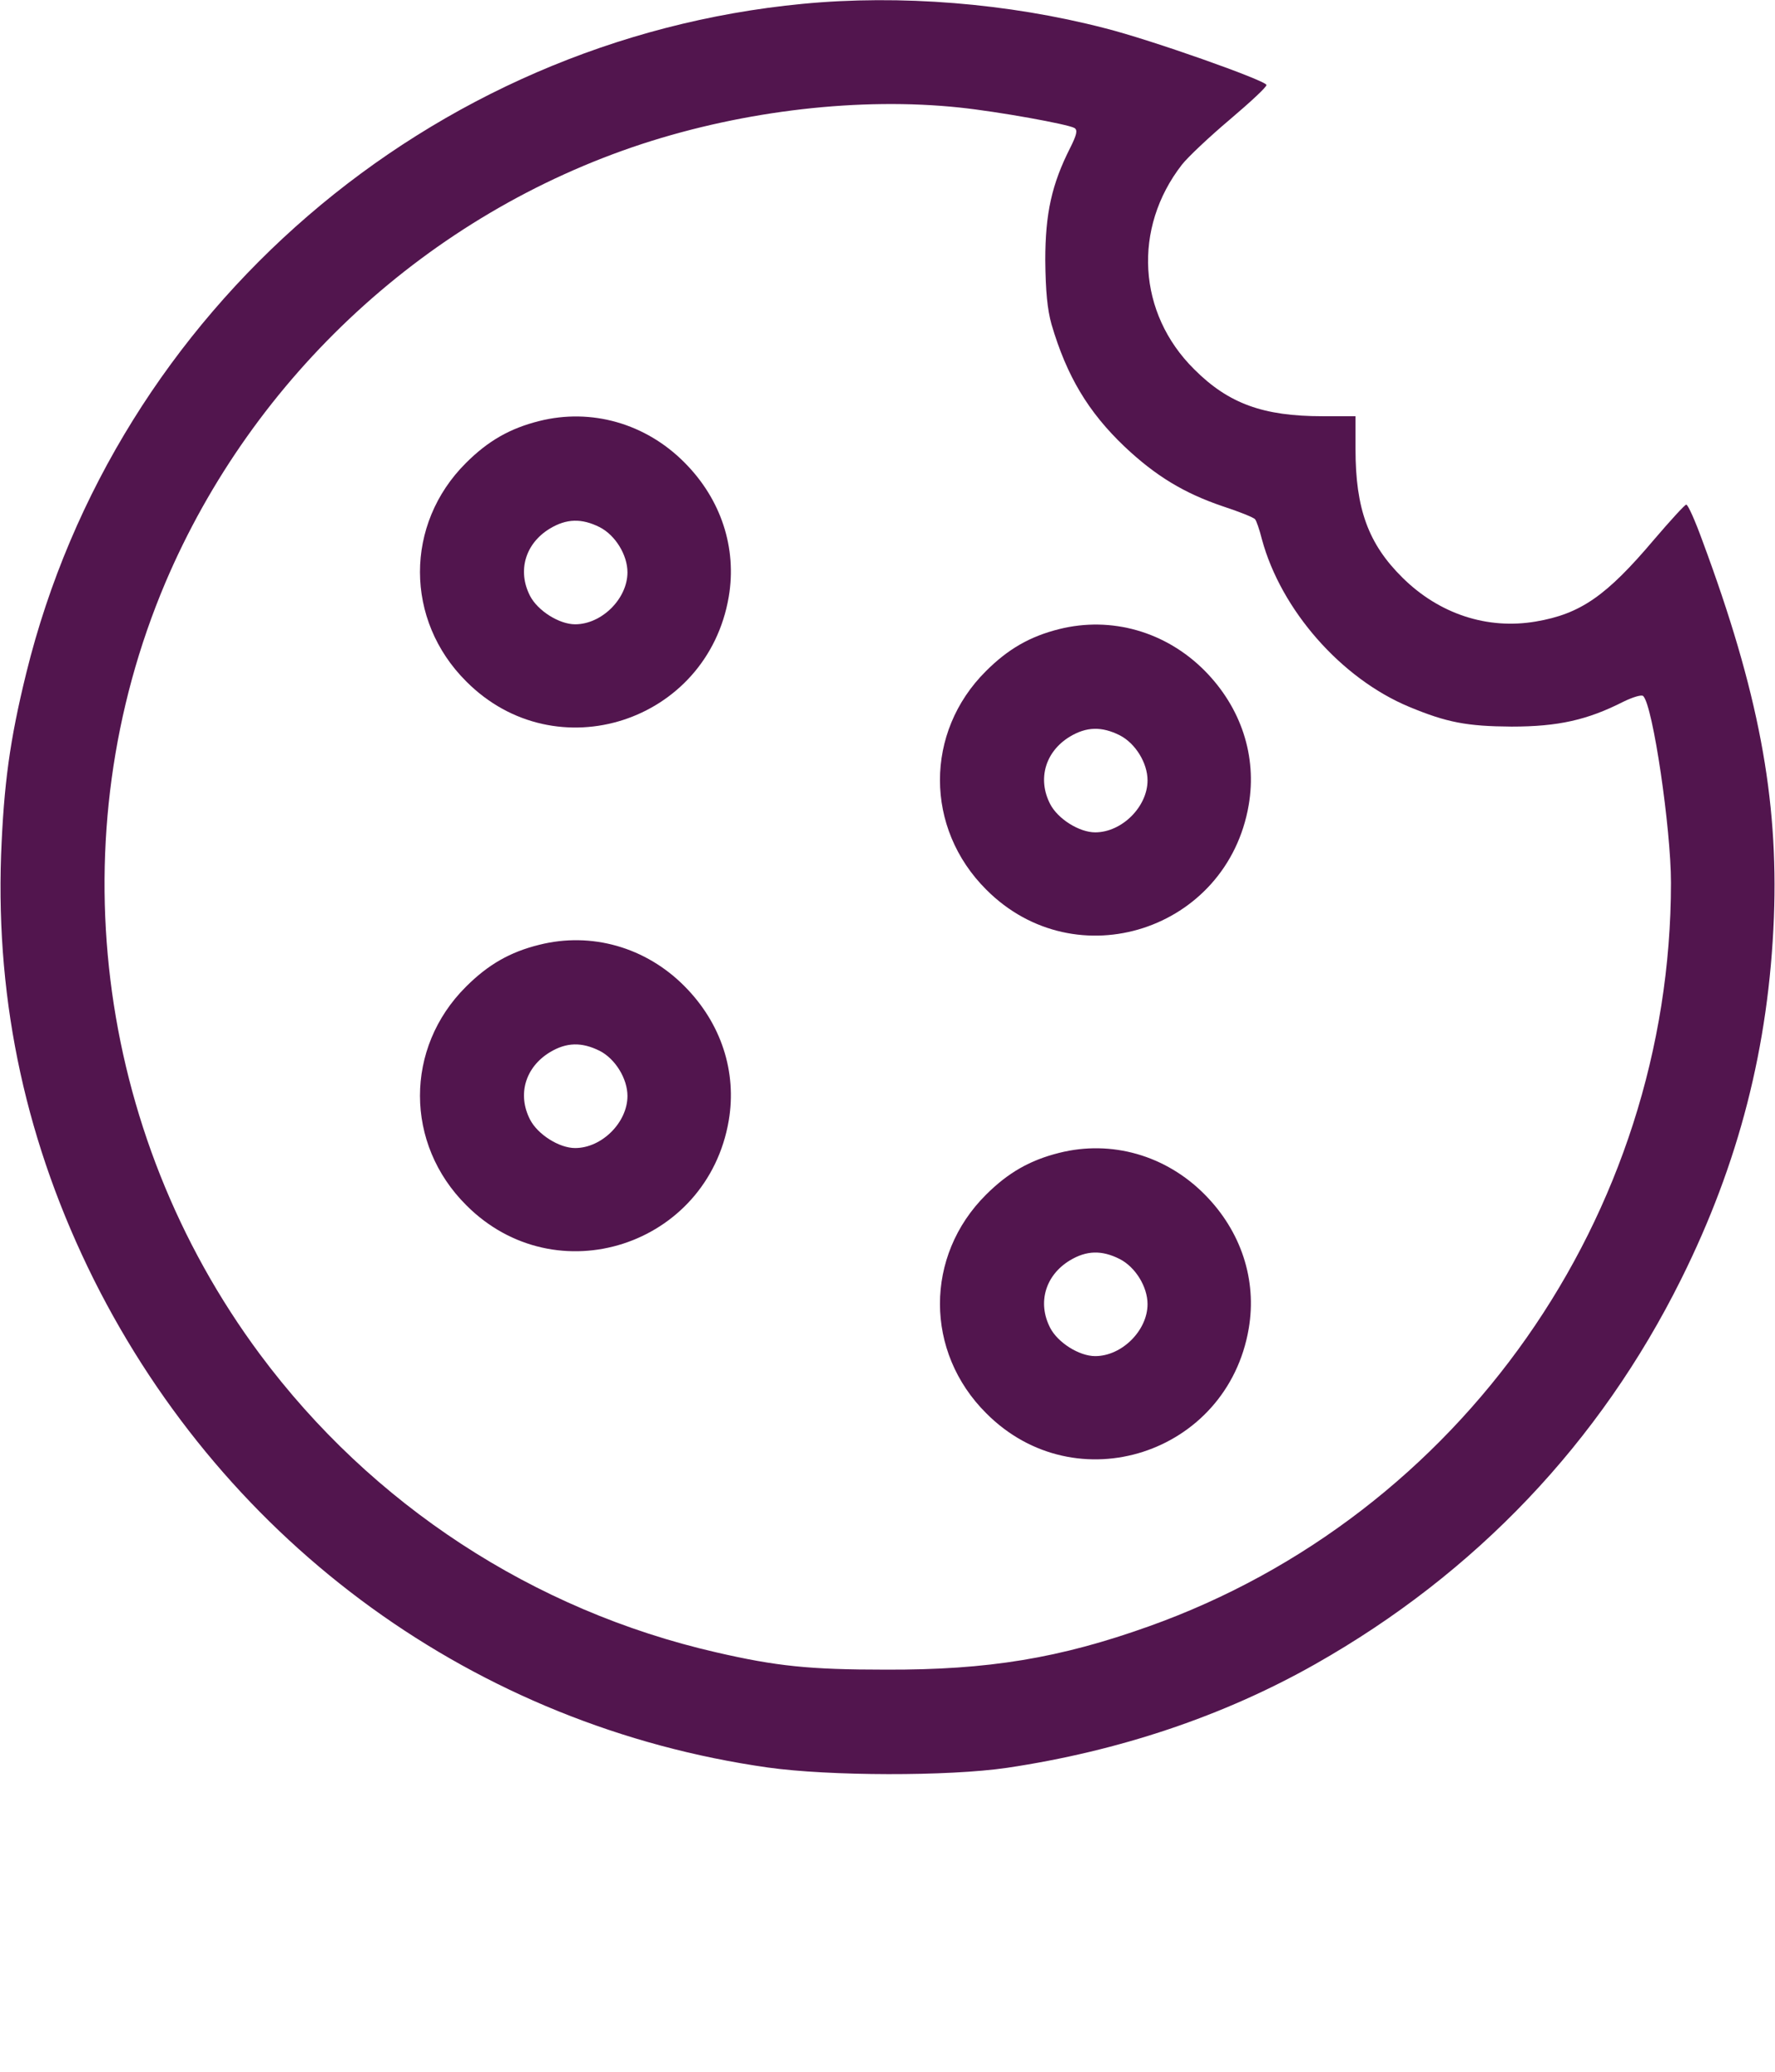 <svg width="18" height="21" viewBox="0 0 18 21" fill="none" xmlns="http://www.w3.org/2000/svg">
<g clip-path="url(#clip0_1403_134)">
<path d="M8.139 0.039C4.356 0.401 1.174 3.143 0.267 6.82C0.098 7.506 0.039 7.952 0.011 8.666C-0.042 10.181 0.271 11.605 0.953 12.973C2.303 15.666 4.831 17.497 7.787 17.916C8.406 18.003 9.612 18.007 10.213 17.919C11.348 17.75 12.407 17.395 13.338 16.868C14.966 15.947 16.225 14.621 17.047 12.969C17.634 11.791 17.937 10.61 17.989 9.299C18.035 8.086 17.831 7.007 17.265 5.484C17.191 5.28 17.118 5.115 17.1 5.115C17.086 5.115 16.938 5.277 16.773 5.47C16.291 6.04 16.028 6.223 15.574 6.3C15.082 6.384 14.593 6.223 14.221 5.854C13.876 5.513 13.746 5.157 13.746 4.553V4.219H13.412C12.811 4.219 12.459 4.092 12.111 3.744C11.535 3.175 11.486 2.313 11.985 1.67C12.045 1.593 12.266 1.385 12.47 1.213C12.677 1.037 12.846 0.882 12.843 0.861C12.836 0.816 11.675 0.404 11.201 0.285C10.223 0.032 9.127 -0.056 8.139 0.039ZM9.731 1.09C10.129 1.132 10.828 1.259 10.895 1.297C10.93 1.318 10.92 1.364 10.853 1.498C10.666 1.867 10.6 2.162 10.6 2.637C10.603 2.953 10.621 3.136 10.663 3.287C10.818 3.814 11.036 4.177 11.405 4.528C11.718 4.823 12.006 4.999 12.403 5.133C12.565 5.186 12.713 5.245 12.727 5.263C12.741 5.277 12.772 5.368 12.797 5.467C12.99 6.18 13.598 6.877 14.291 7.165C14.671 7.323 14.875 7.362 15.328 7.365C15.803 7.365 16.098 7.298 16.464 7.112C16.559 7.066 16.65 7.038 16.664 7.056C16.762 7.154 16.945 8.399 16.945 8.947C16.945 12.319 14.808 15.36 11.651 16.485C10.747 16.808 10.023 16.928 8.982 16.924C8.206 16.924 7.872 16.889 7.26 16.748C5.407 16.323 3.769 15.251 2.637 13.729C0.956 11.468 0.591 8.469 1.677 5.906C2.57 3.807 4.349 2.169 6.511 1.459C7.555 1.118 8.726 0.984 9.731 1.09Z" fill="#52154E"/>
<path d="M5.467 4.268C5.172 4.342 4.95 4.468 4.725 4.693C4.103 5.312 4.103 6.286 4.729 6.908C5.636 7.819 7.172 7.323 7.39 6.05C7.474 5.555 7.313 5.062 6.943 4.69C6.55 4.293 5.998 4.134 5.467 4.268ZM6.082 5.344C6.24 5.425 6.363 5.625 6.363 5.801C6.363 6.068 6.103 6.328 5.832 6.328C5.671 6.328 5.453 6.191 5.375 6.04C5.245 5.787 5.326 5.509 5.576 5.358C5.745 5.256 5.899 5.252 6.082 5.344Z" fill="#52154E"/>
<path d="M10.74 6.377C10.445 6.451 10.223 6.578 9.998 6.803C9.376 7.421 9.376 8.395 10.002 9.018C10.909 9.928 12.445 9.432 12.663 8.16C12.748 7.664 12.586 7.172 12.217 6.799C11.823 6.402 11.271 6.244 10.74 6.377ZM11.355 7.453C11.514 7.534 11.637 7.734 11.637 7.91C11.637 8.177 11.377 8.437 11.106 8.437C10.944 8.437 10.726 8.3 10.649 8.149C10.519 7.896 10.6 7.618 10.849 7.467C11.018 7.365 11.173 7.362 11.355 7.453Z" fill="#52154E"/>
<path d="M5.467 9.577C5.172 9.65 4.95 9.777 4.725 10.002C4.103 10.621 4.103 11.595 4.729 12.217C5.636 13.127 7.172 12.632 7.39 11.359C7.474 10.863 7.313 10.371 6.943 9.998C6.55 9.601 5.998 9.443 5.467 9.577ZM6.082 10.652C6.24 10.733 6.363 10.934 6.363 11.109C6.363 11.377 6.103 11.637 5.832 11.637C5.671 11.637 5.453 11.5 5.375 11.348C5.245 11.095 5.326 10.818 5.576 10.666C5.745 10.564 5.899 10.561 6.082 10.652Z" fill="#52154E"/>
<path d="M10.74 11.686C10.445 11.76 10.223 11.886 9.998 12.111C9.376 12.73 9.376 13.704 10.002 14.326C10.909 15.237 12.445 14.741 12.663 13.468C12.748 12.973 12.586 12.48 12.217 12.108C11.823 11.71 11.271 11.552 10.74 11.686ZM11.355 12.762C11.514 12.843 11.637 13.043 11.637 13.219C11.637 13.486 11.377 13.746 11.106 13.746C10.944 13.746 10.726 13.609 10.649 13.458C10.519 13.205 10.6 12.927 10.849 12.776C11.018 12.674 11.173 12.67 11.355 12.762Z" fill="#52154E"/>
</g>
<defs>
<clipPath id="clip0_1403_134">
<rect width="18" height="18" fill="white"/>
</clipPath>
</defs>
</svg>

